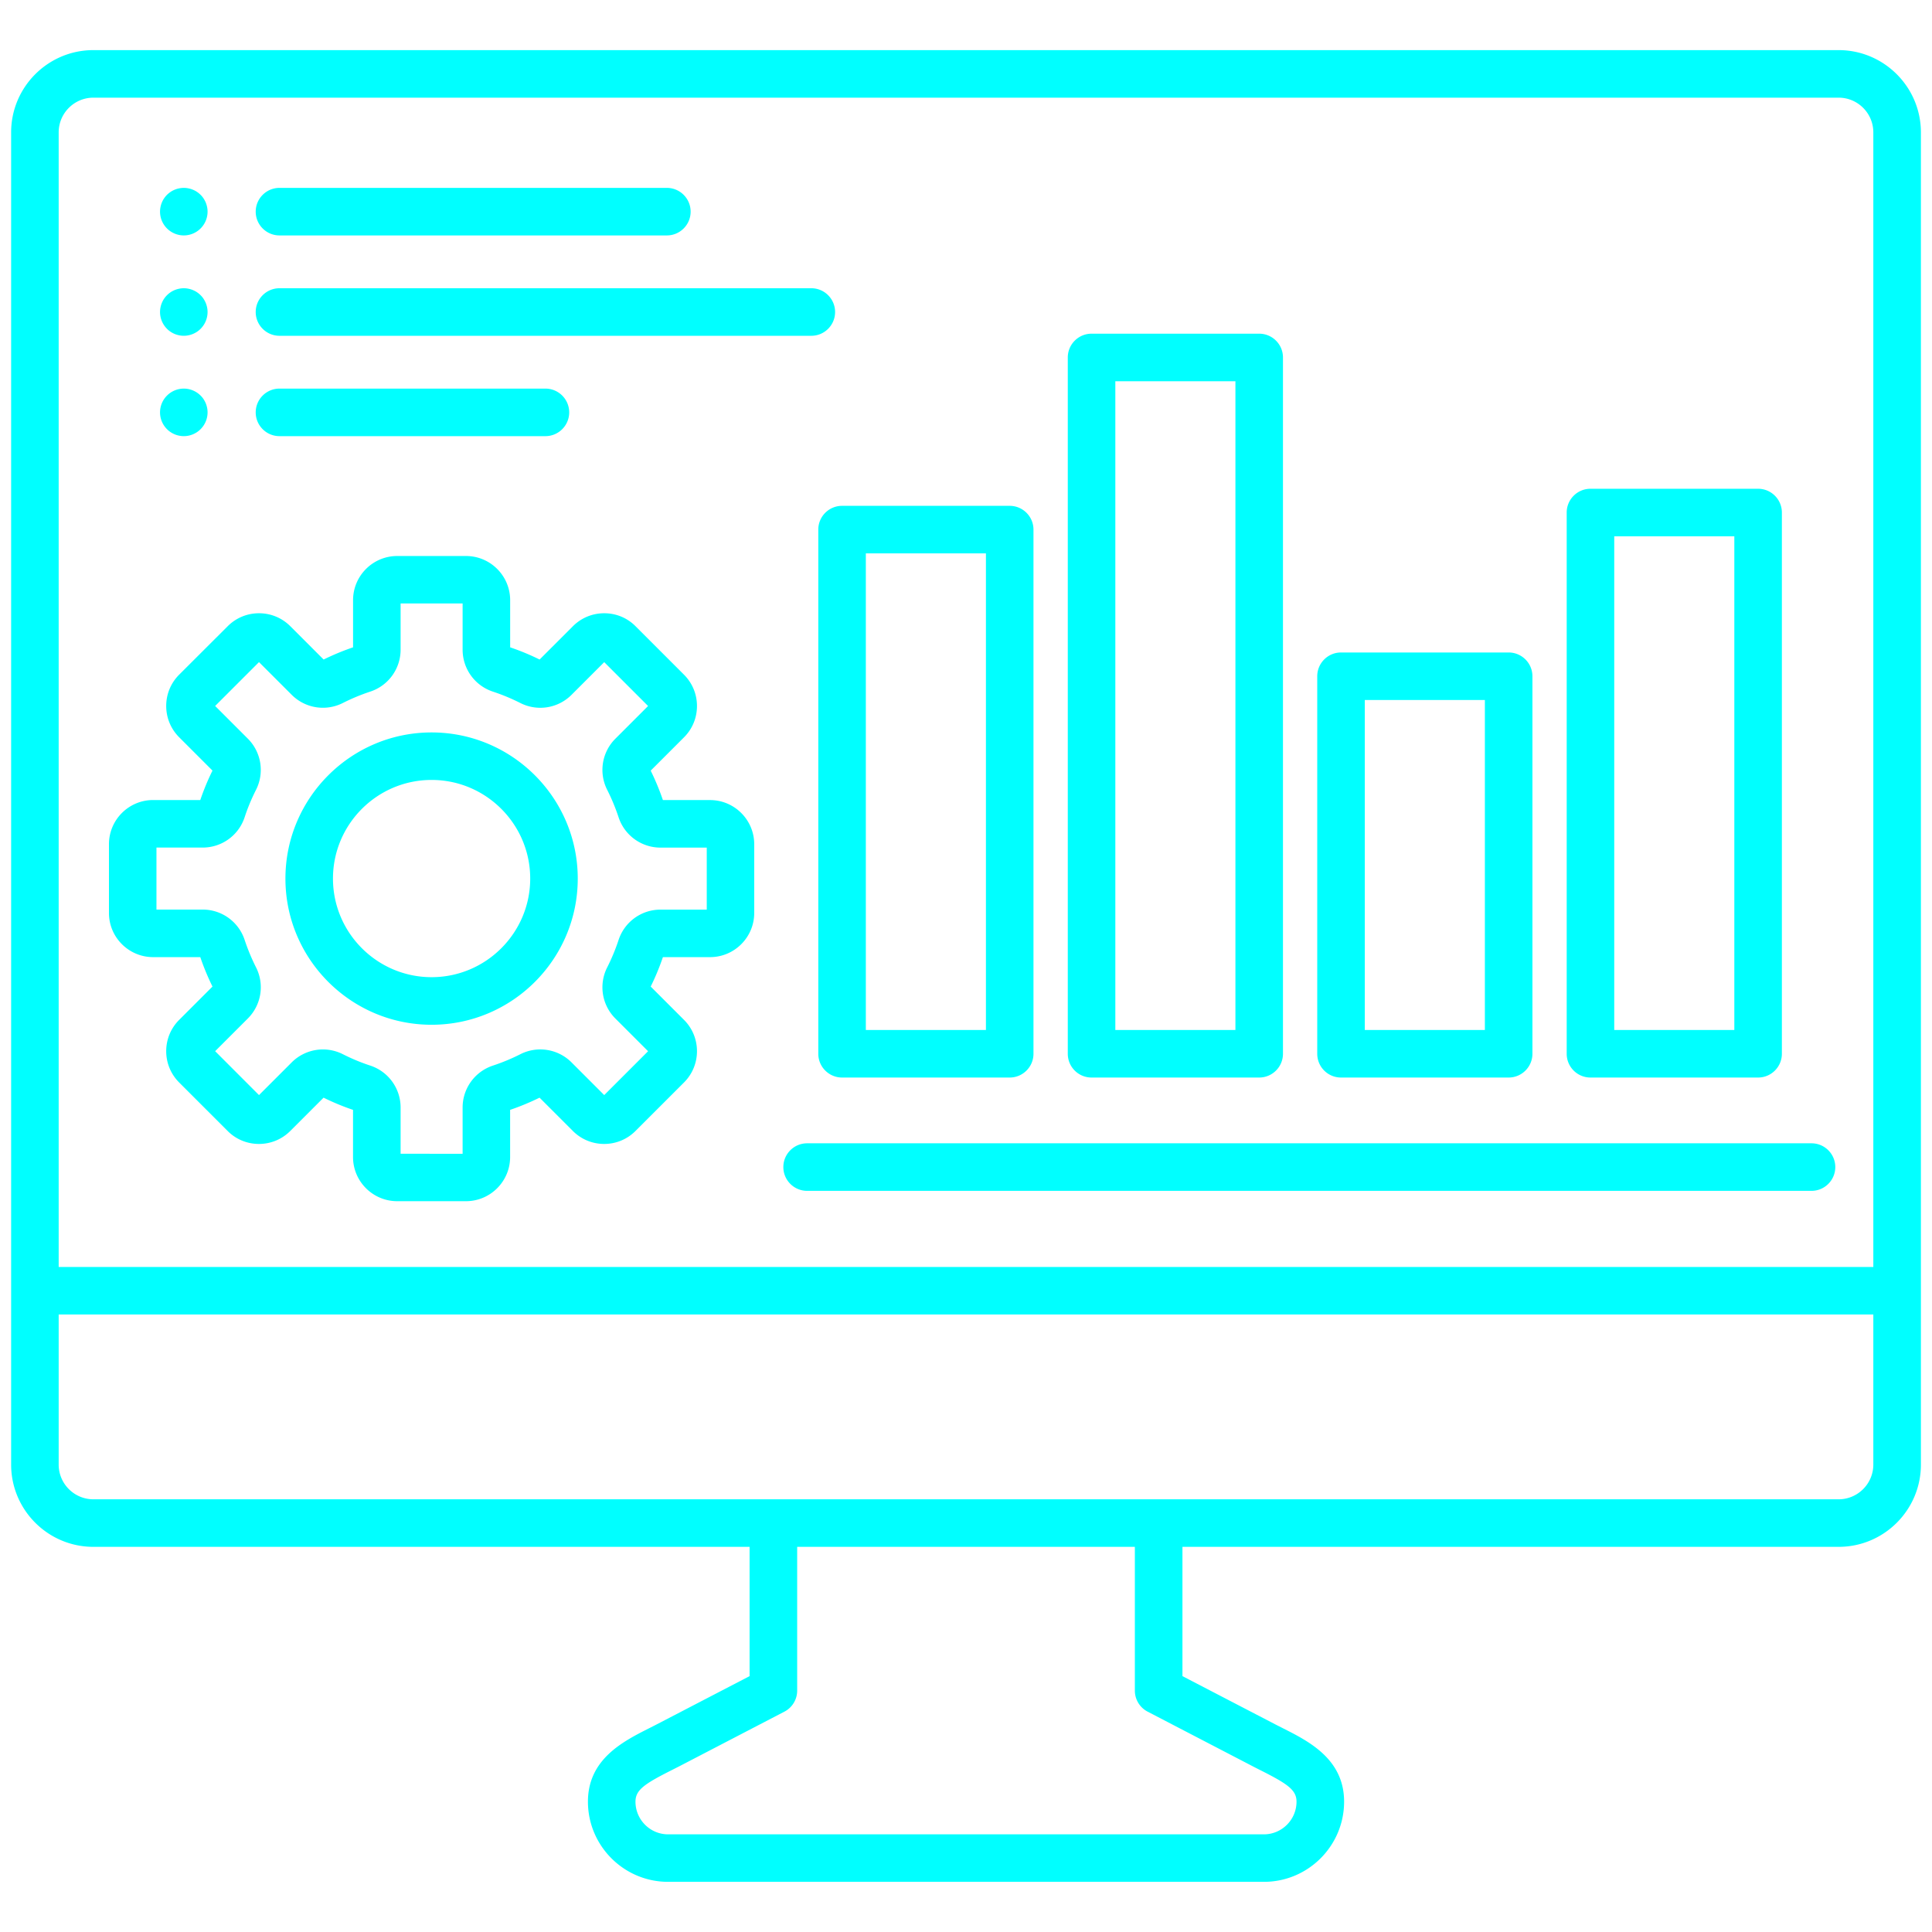 <svg xmlns="http://www.w3.org/2000/svg" version="1.1" xmlns:xlink="http://www.w3.org/1999/xlink" width="512" height="512" x="0" y="0" viewBox="0 0 512 512" style="enable-background:new 0 0 512 512" xml:space="preserve" class=""><g transform="matrix(1.05,0,0,1.05,-12.8,-12.8)"><path d="M476.24 24.84H35.76C24.31 24.84 15 34.15 15 45.6v336.24c0 11.45 9.31 20.76 20.76 20.76h165.62v32.63l-23.33 12.12c-.69.36-1.38.71-2.06 1.05-6.5 3.29-15.41 7.78-15.41 18.51 0 11.16 9.08 20.24 20.24 20.24h150.37c11.16 0 20.24-9.08 20.24-20.24 0-10.73-8.91-15.23-15.41-18.51-.68-.35-1.37-.69-2.06-1.05l-23.33-12.12V402.6h165.62c11.45 0 20.76-9.31 20.76-20.76V45.6c-.01-11.45-9.32-20.76-20.77-20.76zm-440.48 12h440.48c4.83 0 8.76 3.93 8.76 8.76v286.36H27V45.6c0-4.83 3.93-8.76 8.76-8.76zM301.85 444.2l26.57 13.81c.73.38 1.46.75 2.18 1.11 6.73 3.4 8.82 4.92 8.82 7.8 0 4.54-3.7 8.24-8.24 8.24H180.82c-4.54 0-8.24-3.7-8.24-8.24 0-2.88 2.09-4.4 8.82-7.8l2.19-1.11 26.57-13.81a5.98 5.98 0 0 0 3.23-5.32V402.6h85.23v36.28a5.98 5.98 0 0 0 3.23 5.32zm174.39-53.6H35.76c-4.83 0-8.76-3.93-8.76-8.76v-37.88h458v37.88c0 4.83-3.93 8.76-8.76 8.76zM121.12 270.83c20.34 0 36.89-16.55 36.89-36.89s-16.55-36.89-36.89-36.89-36.89 16.55-36.89 36.89 16.55 36.89 36.89 36.89zm0-61.79c13.73 0 24.89 11.17 24.89 24.89s-11.17 24.89-24.89 24.89-24.89-11.17-24.89-24.89 11.16-24.89 24.89-24.89zm-70.28 44.72h11.9c.86 2.53 1.9 5.03 3.08 7.43l-8.42 8.42c-2.1 2.1-3.26 4.91-3.26 7.89s1.16 5.78 3.26 7.89l12.26 12.26c2.1 2.11 4.91 3.26 7.89 3.26s5.78-1.16 7.89-3.26l8.42-8.42c2.4 1.19 4.9 2.22 7.43 3.08v11.9c0 6.15 5 11.15 11.15 11.15h17.35c6.15 0 11.15-5 11.15-11.15v-11.9c2.53-.86 5.03-1.9 7.43-3.08l8.42 8.42c2.1 2.1 4.91 3.26 7.89 3.26s5.78-1.16 7.89-3.26l12.27-12.27c4.35-4.35 4.35-11.42 0-15.77l-8.42-8.42c1.19-2.4 2.22-4.9 3.08-7.43h11.9c6.15 0 11.15-5 11.15-11.15v-17.34c0-6.15-5-11.15-11.15-11.15h-11.9c-.86-2.53-1.9-5.03-3.08-7.43l8.42-8.42c2.1-2.1 3.26-4.91 3.26-7.89s-1.16-5.78-3.26-7.89l-12.26-12.26c-2.1-2.11-4.91-3.26-7.89-3.26s-5.78 1.16-7.89 3.26l-8.42 8.42c-2.4-1.19-4.89-2.22-7.43-3.08v-11.9c0-6.15-5-11.15-11.15-11.15h-17.35c-6.15 0-11.15 5-11.15 11.15v11.9c-2.53.86-5.03 1.9-7.43 3.08l-8.42-8.42c-2.1-2.1-4.91-3.26-7.89-3.26s-5.78 1.16-7.89 3.26L57.4 182.48c-2.1 2.1-3.26 4.91-3.26 7.89s1.16 5.78 3.26 7.89l8.42 8.42c-1.19 2.4-2.22 4.9-3.08 7.43h-11.9c-6.15 0-11.15 5-11.15 11.15v17.34c-.01 6.16 5 11.16 11.15 11.16zm.84-27.65h11.66c4.83 0 9.09-3.08 10.6-7.67.77-2.36 1.74-4.67 2.86-6.89a11.14 11.14 0 0 0-2.06-12.93l-8.25-8.25 11.07-11.07 8.25 8.25c3.42 3.42 8.61 4.25 12.93 2.06a50.52 50.52 0 0 1 6.89-2.86c4.59-1.51 7.67-5.77 7.67-10.6V164.5h15.65v11.66c0 4.83 3.08 9.09 7.67 10.6a50 50 0 0 1 6.89 2.86 11.14 11.14 0 0 0 12.93-2.06l8.25-8.25 11.07 11.07-8.25 8.25a11.123 11.123 0 0 0-2.06 12.93 50.52 50.52 0 0 1 2.86 6.89c1.51 4.59 5.77 7.67 10.6 7.67h11.66v15.65h-11.66c-4.83 0-9.09 3.08-10.6 7.67a49.79 49.79 0 0 1-2.86 6.89 11.125 11.125 0 0 0 2.06 12.93l8.25 8.25-11.07 11.07-8.25-8.25a11.125 11.125 0 0 0-12.93-2.06 50.52 50.52 0 0 1-6.89 2.86 11.135 11.135 0 0 0-7.67 10.6v11.66H113.3v-11.66c0-4.83-3.08-9.09-7.67-10.6-2.36-.77-4.67-1.74-6.89-2.86a11.14 11.14 0 0 0-12.93 2.06l-8.25 8.25-11.07-11.08 8.25-8.25c3.42-3.42 4.25-8.62 2.06-12.93a51.05 51.05 0 0 1-2.86-6.89 11.135 11.135 0 0 0-10.6-7.67H51.68zm167.04-80.25v132.29c0 3.31 2.69 6 6 6h42.31c3.31 0 6-2.69 6-6V145.86c0-3.31-2.69-6-6-6h-42.31c-3.31 0-6 2.68-6 6zm12 6h30.31v120.29h-30.31zm56.97 132.29H330c3.31 0 6-2.69 6-6V102.41c0-3.31-2.69-6-6-6h-42.31c-3.31 0-6 2.69-6 6v175.74c0 3.32 2.68 6 6 6zm6-175.74H324v163.74h-30.31zm56.96 175.74h42.31c3.31 0 6-2.69 6-6v-95.28c0-3.31-2.69-6-6-6h-42.31c-3.31 0-6 2.69-6 6v95.28c0 3.32 2.69 6 6 6zm6-95.28h30.31v83.28h-30.31zm56.96 95.28h42.31c3.31 0 6-2.69 6-6v-136.6c0-3.31-2.69-6-6-6h-42.31c-3.31 0-6 2.69-6 6v136.6c0 3.32 2.69 6 6 6zm6-136.6h30.31v124.6h-30.31zM215.9 300.75h253.5c3.31 0 6 2.69 6 6s-2.69 6-6 6H215.9c-3.31 0-6-2.69-6-6s2.68-6 6-6zM76.73 65.61c0-3.31 2.69-6 6-6h97.77c3.31 0 6 2.69 6 6s-2.69 6-6 6H82.73c-3.31 0-6-2.69-6-6zm-22.39 4.24a6.012 6.012 0 0 1-1.76-4.24c0-.39.04-.79.12-1.17.07-.39.19-.76.34-1.13.15-.36.33-.71.55-1.03.22-.33.47-.64.74-.91.28-.28.59-.53.92-.75.32-.22.67-.4 1.03-.55.37-.15.74-.27 1.13-.34.77-.16 1.57-.16 2.34 0 .38.07.76.19 1.12.34.37.15.71.33 1.04.55s.63.47.91.75c.28.27.53.58.75.91.21.33.4.67.55 1.03.15.37.26.75.34 1.13s.12.78.12 1.17a6.012 6.012 0 0 1-6 6 6.03 6.03 0 0 1-4.24-1.76zm22.39 21.09c0-3.31 2.69-6 6-6h134.23c3.31 0 6 2.69 6 6s-2.69 6-6 6H82.73c-3.31 0-6-2.69-6-6zm-22.39 4.24a6.03 6.03 0 0 1-1.76-4.24c0-.39.04-.79.12-1.17.07-.38.19-.76.34-1.12.15-.37.33-.71.55-1.04s.47-.64.75-.91c.27-.28.58-.53.91-.75.32-.22.67-.4 1.03-.55.37-.15.74-.27 1.13-.34.77-.16 1.57-.16 2.34 0 .38.07.76.19 1.12.34s.71.33 1.04.55.63.47.91.75c.28.27.53.58.75.91.21.33.4.67.55 1.04.15.36.26.74.34 1.12s.12.78.12 1.17a6.03 6.03 0 0 1-2.67 4.99c-.33.21-.67.4-1.04.55-.36.15-.74.26-1.12.34a5.809 5.809 0 0 1-2.34 0 6.39 6.39 0 0 1-1.13-.34c-.36-.15-.71-.34-1.03-.55-.33-.22-.64-.47-.91-.75zm22.39 21.09c0-3.31 2.69-6 6-6h67.12c3.31 0 6 2.69 6 6s-2.69 6-6 6H82.73c-3.32 0-6-2.69-6-6zm-22.39 4.24c-1.12-1.11-1.76-2.66-1.76-4.24a6.012 6.012 0 0 1 6-6c1.58 0 3.12.64 4.24 1.76.28.27.53.58.75.91.21.32.4.67.55 1.03.15.37.26.74.34 1.13.08.38.12.78.12 1.17a6.012 6.012 0 0 1-6 6c-.39 0-.79-.04-1.17-.12a5.65 5.65 0 0 1-1.13-.34c-.36-.15-.71-.34-1.03-.55-.33-.22-.64-.47-.91-.75z" fill="#00ffff" opacity="1" data-original="#00ffff" class=""></path></g></svg>